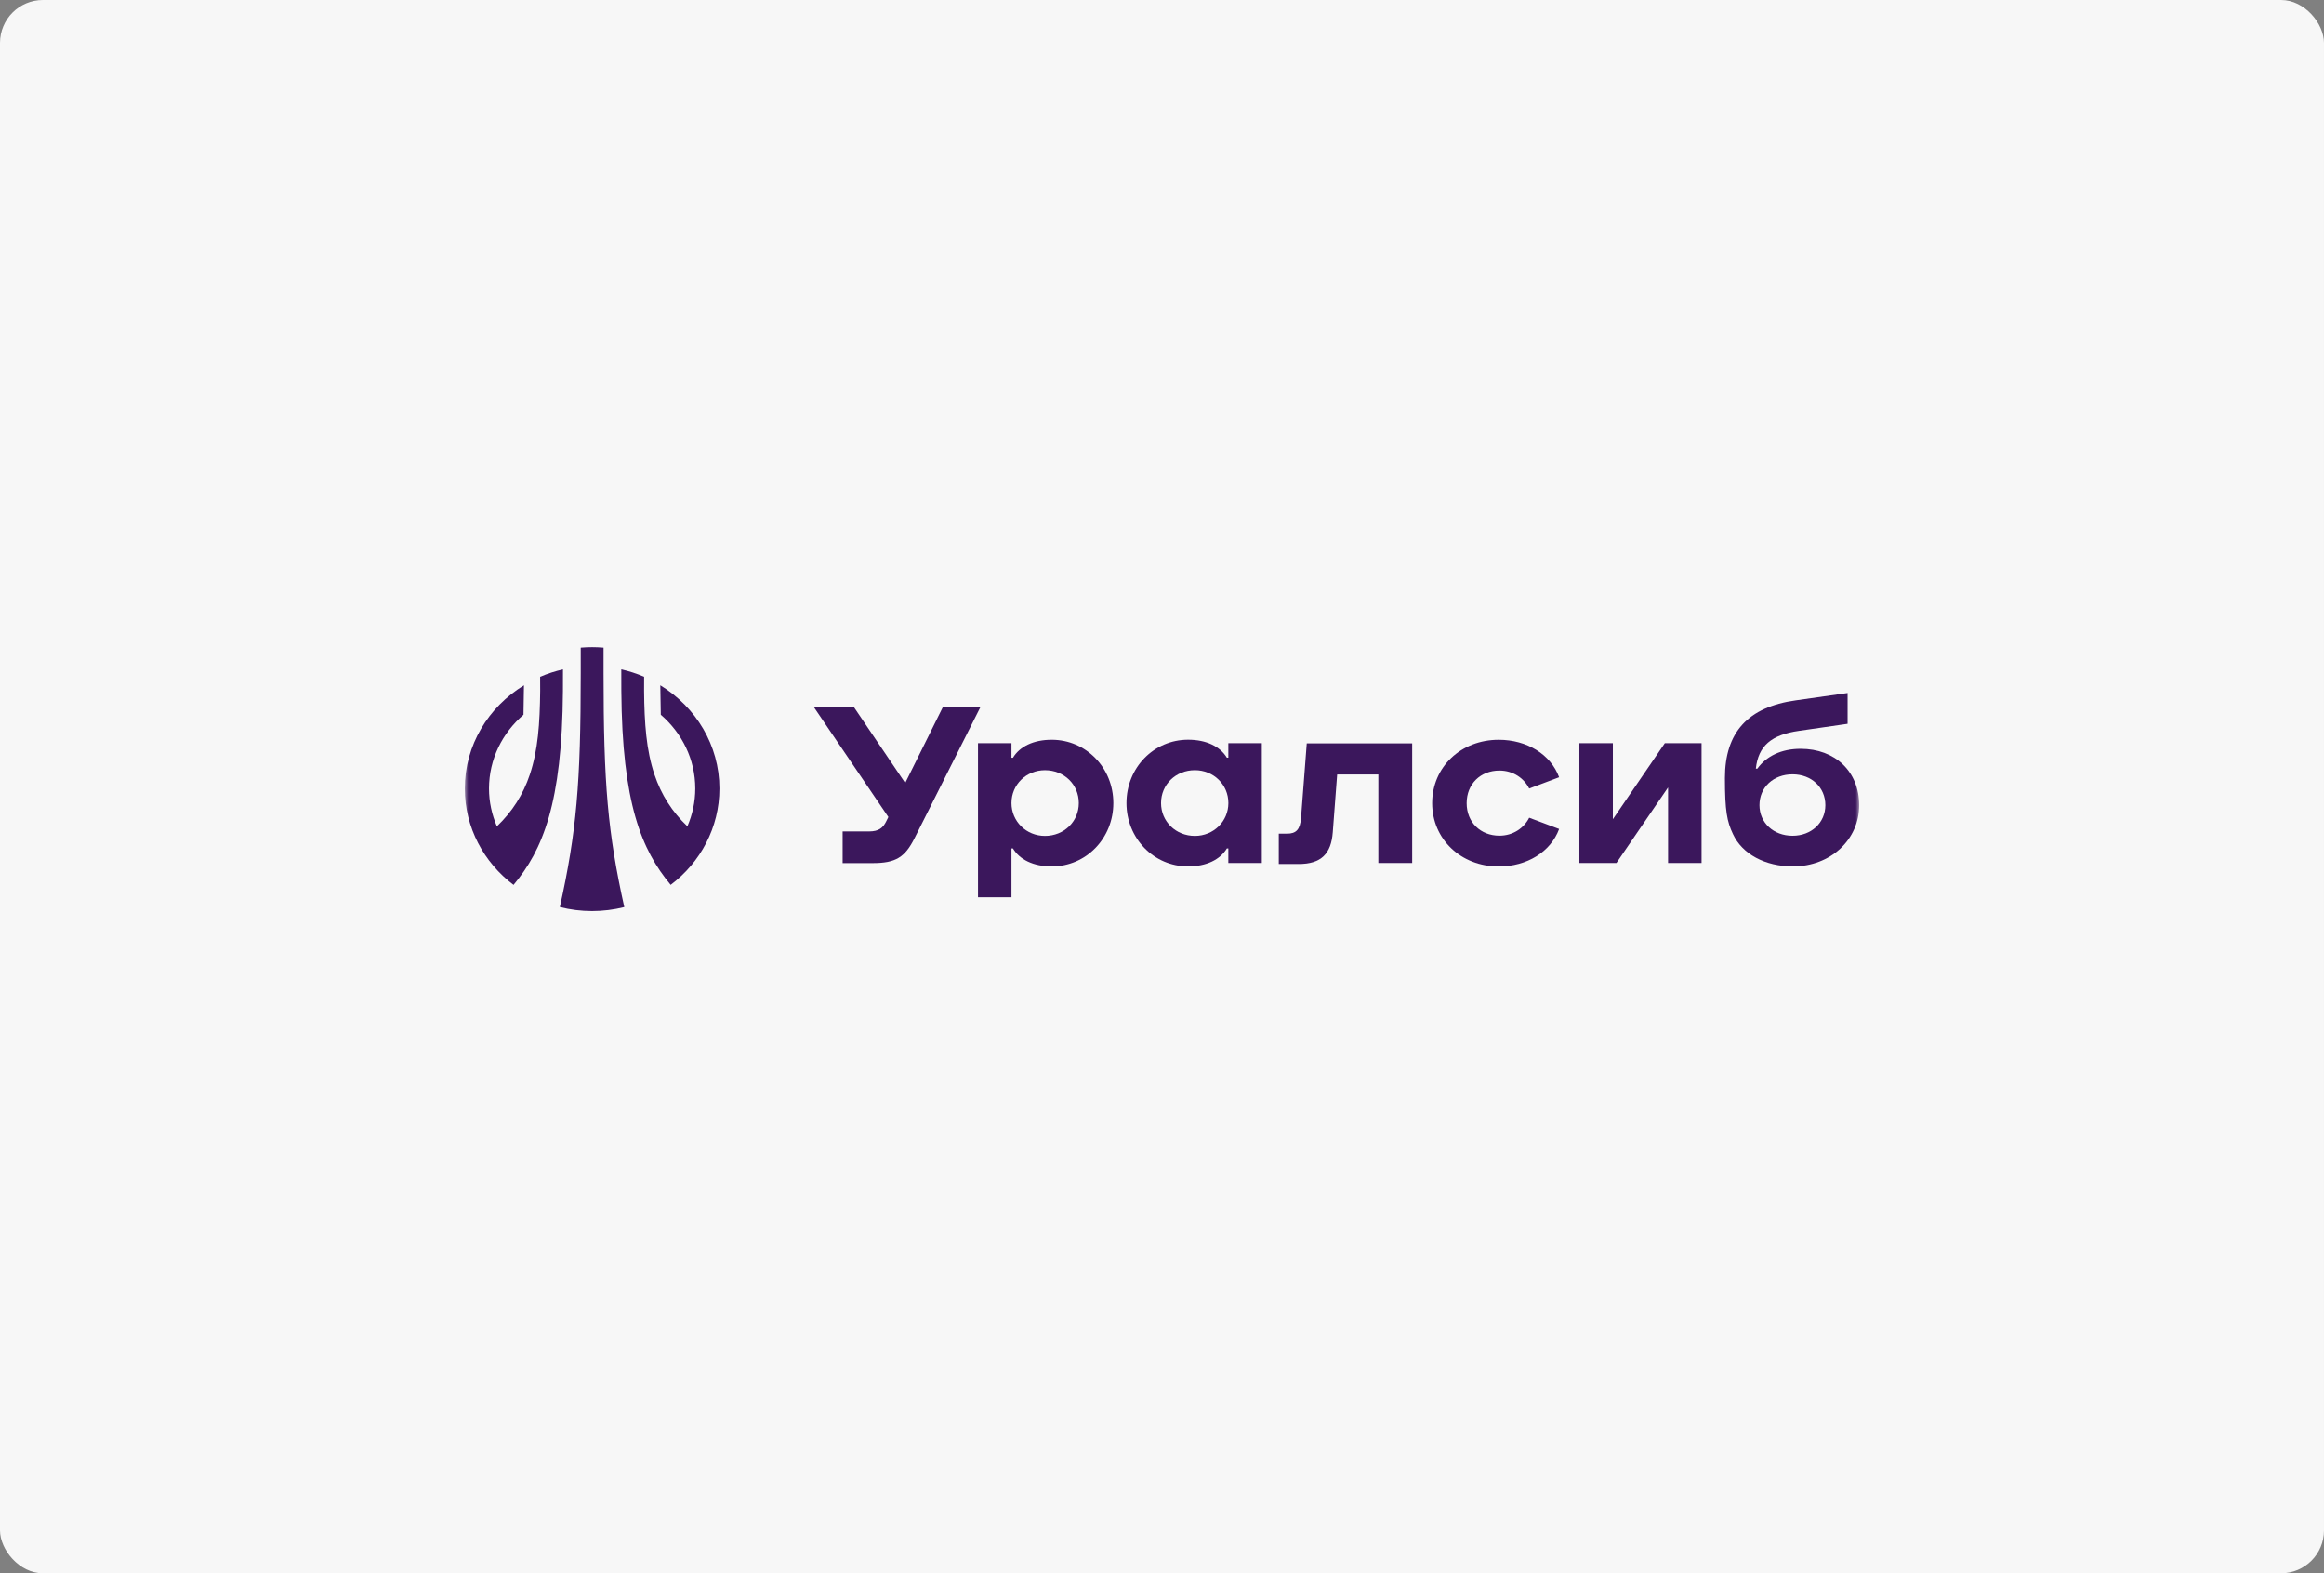 <?xml version="1.0" encoding="UTF-8"?> <svg xmlns="http://www.w3.org/2000/svg" width="325" height="220" viewBox="0 0 325 220" fill="none"><rect x="0" y="0" width="325" height="220" fill="#808080" stroke="none"/><rect width="325" height="220" rx="6" fill="#F7F7F7"></rect><g clip-path="url(#clip0_141_298)"><mask id="mask0_141_298" style="mask-type:luminance" maskUnits="userSpaceOnUse" x="65" y="84" width="195" height="52"><path d="M260 84H65V136H260V84Z" fill="white"></path></mask><g mask="url(#mask0_141_298)"><path d="M147.08 103.443C144.518 103.443 142.602 104.391 141.655 105.959H141.45V103.925H136.768V125.468H141.45V118.639H141.655C142.597 120.207 144.518 121.155 147.08 121.155C151.885 121.155 155.696 117.23 155.696 112.296C155.696 107.367 151.885 103.443 147.08 103.443ZM146.132 116.892C143.519 116.892 141.45 114.858 141.45 112.296C141.45 109.709 143.519 107.701 146.132 107.701C148.821 107.701 150.865 109.709 150.865 112.296C150.865 114.884 148.796 116.892 146.132 116.892Z" fill="#3B175C"></path><path d="M251.804 104.708C249.126 104.708 247.03 105.722 245.754 107.485H245.545C245.893 104.298 247.696 102.751 251.58 102.197L258.377 101.214V96.905L251.128 97.935C244.433 98.867 241.221 102.412 241.221 108.801C241.221 113.423 241.518 114.883 242.344 116.63C243.639 119.432 246.851 121.154 250.733 121.154C255.964 121.154 260.001 117.444 260.001 112.587C259.996 107.915 256.661 104.708 251.804 104.708ZM250.683 116.871C248.02 116.871 246.052 115.052 246.052 112.587C246.052 110.097 247.994 108.279 250.683 108.279C253.32 108.279 255.267 110.097 255.267 112.587C255.267 115.052 253.296 116.871 250.683 116.871Z" fill="#3B175C"></path><path d="M131.859 98.865L126.588 109.491L119.406 98.865H113.807L124.231 114.245L123.944 114.83C123.494 115.762 122.899 116.264 121.527 116.264H117.838V120.691H122.049C125.261 120.691 126.557 119.876 127.899 117.196L137.115 98.86H131.859V98.865Z" fill="#3B175C"></path><path d="M182.744 103.944L181.945 114.355C181.822 115.984 181.274 116.579 179.978 116.579H178.83V120.816H181.622C184.762 120.816 186.156 119.381 186.381 116.389L186.996 108.299H192.754V120.672H197.487V103.944H182.744Z" fill="#3B175C"></path><path d="M209.69 107.75C211.606 107.75 213.127 108.826 213.849 110.266L218.035 108.688C216.867 105.506 213.552 103.446 209.592 103.446C204.285 103.446 200.279 107.273 200.279 112.305C200.279 117.331 204.29 121.163 209.592 121.163C213.552 121.163 216.867 119.103 218.035 115.922L213.849 114.344C213.127 115.778 211.606 116.859 209.69 116.859C207.026 116.859 205.105 114.969 205.105 112.31C205.105 109.64 207.026 107.75 209.69 107.75Z" fill="#3B175C"></path><path d="M232.82 103.919L225.551 114.555V103.919H220.869V120.673H226.048L233.27 110.113V120.673H237.954V103.919H232.82Z" fill="#3B175C"></path><path d="M171.777 105.952H171.573C170.63 104.384 168.709 103.437 166.147 103.437C161.343 103.437 157.531 107.361 157.531 112.295C157.531 117.224 161.343 121.153 166.147 121.153C168.709 121.153 170.625 120.206 171.573 118.638H171.777V120.672H176.46V103.918H171.777V105.952ZM167.1 116.891C164.437 116.891 162.367 114.882 162.367 112.295C162.367 109.708 164.411 107.699 167.1 107.699C169.713 107.699 171.782 109.708 171.782 112.295C171.777 114.857 169.713 116.891 167.1 116.891Z" fill="#3B175C"></path><path d="M100.61 110.265C100.61 104.199 97.306 98.866 92.342 95.828L92.409 99.947C95.36 102.483 97.229 106.172 97.229 110.265C97.229 112.135 96.83 113.918 96.128 115.548C93.992 113.519 92.47 111.131 91.523 108.313C90.38 104.901 90.114 101.166 90.073 96.601L90.078 94.639C89.053 94.198 87.983 93.85 86.887 93.604L86.892 96.596C86.999 112.356 89.73 118.852 93.792 123.735C97.947 120.599 100.61 115.732 100.61 110.265C100.61 110.27 100.61 110.27 100.61 110.265Z" fill="#3B175C"></path><path d="M78.724 96.6L78.729 93.607C77.632 93.853 76.562 94.202 75.537 94.642L75.543 96.605C75.496 101.164 75.235 104.905 74.093 108.317C73.15 111.134 71.624 113.517 69.487 115.551C68.786 113.922 68.386 112.139 68.386 110.269C68.386 106.17 70.251 102.486 73.207 99.95L73.273 95.831C68.304 98.864 65 104.198 65 110.264V110.269C65 115.735 67.669 120.603 71.818 123.738C75.891 118.861 78.616 112.359 78.724 96.6Z" fill="#3B175C"></path><path d="M84.404 90.567C83.826 90.52 83.303 90.5 82.811 90.5C82.319 90.5 81.797 90.52 81.213 90.567V94.107C81.213 109.621 80.614 116.363 78.293 126.835C81.233 127.578 84.358 127.578 87.304 126.84C84.999 116.445 84.404 109.702 84.404 94.107V90.567Z" fill="#3B175C"></path></g></g><defs><clipPath id="clip0_141_298"><rect width="195" height="52" fill="white" transform="translate(65 84)"></rect></clipPath></defs></svg> 